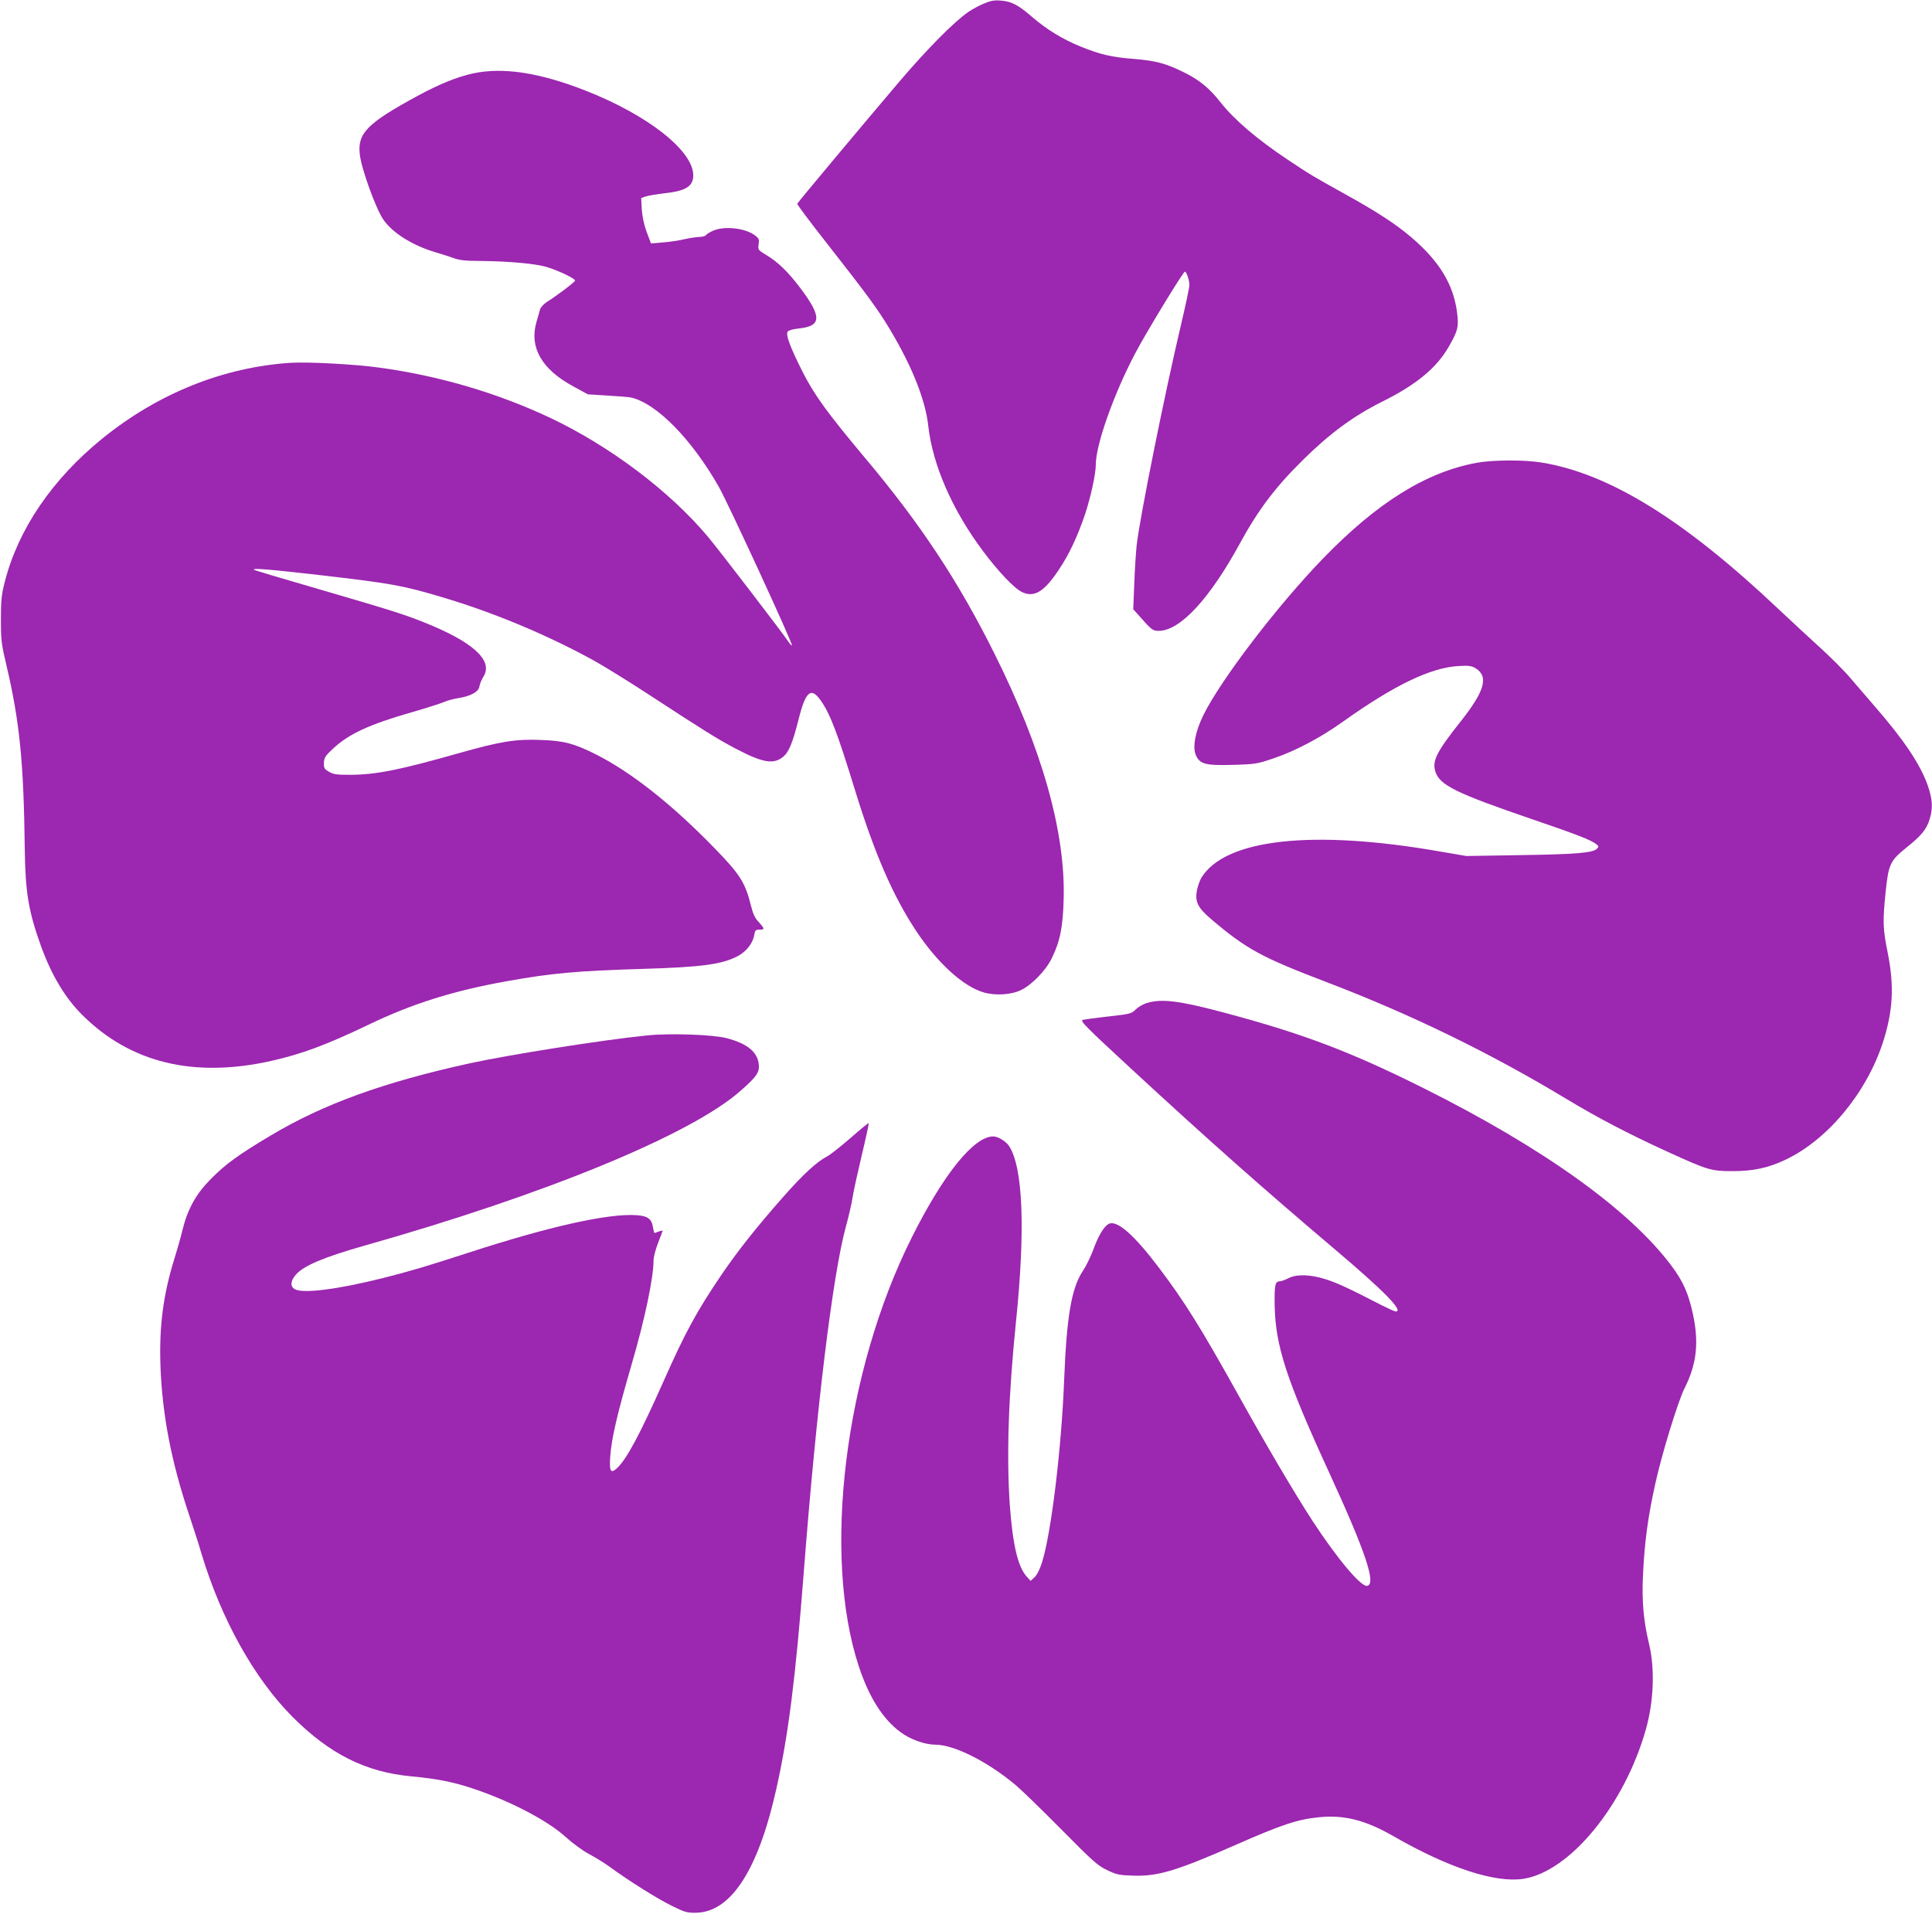 <?xml version="1.0" standalone="no"?>
<!DOCTYPE svg PUBLIC "-//W3C//DTD SVG 20010904//EN"
 "http://www.w3.org/TR/2001/REC-SVG-20010904/DTD/svg10.dtd">
<svg version="1.0" xmlns="http://www.w3.org/2000/svg"
 width="1280pt" height="1268pt" viewBox="0 0 1280 1268"
 preserveAspectRatio="xMidYMid meet">
<g transform="translate(0,1268) scale(0.1,-0.1)"
fill="#9c27b0" stroke="none">
<path d="M6520 12657 c-31 -12 -77 -38 -103 -55 -97 -67 -272 -244 -458 -462
-217 -255 -674 -801 -677 -810 -2 -5 86 -122 196 -262 272 -347 336 -434 420
-574 146 -245 233 -464 252 -636 29 -260 161 -561 363 -830 105 -140 208 -248
260 -272 80 -37 146 4 242 149 70 104 124 221 175 371 37 114 70 264 70 326 0
131 119 467 259 733 72 138 320 545 331 545 11 0 30 -57 30 -89 0 -15 -24
-130 -54 -256 -109 -461 -273 -1276 -295 -1465 -5 -47 -13 -162 -16 -256 l-7
-171 29 -32 c93 -106 99 -111 140 -111 141 0 337 211 538 580 120 220 234 372
417 552 178 176 335 292 528 388 221 110 354 219 435 357 64 110 71 137 58
236 -25 185 -118 337 -302 494 -104 89 -233 173 -451 293 -203 113 -219 122
-370 223 -200 133 -353 264 -442 377 -78 99 -143 152 -253 205 -114 56 -181
73 -326 85 -138 10 -221 29 -346 80 -120 48 -229 115 -323 196 -93 81 -138
105 -209 110 -43 4 -69 -1 -111 -19z"/>
<path d="M3136 12194 c-110 -24 -220 -69 -371 -150 -334 -182 -398 -247 -381
-389 11 -96 106 -357 155 -429 61 -89 192 -171 341 -216 41 -12 98 -30 125
-40 37 -14 81 -19 170 -19 204 -2 374 -18 450 -41 80 -25 185 -76 185 -89 0
-9 -116 -97 -190 -144 -19 -13 -38 -34 -42 -47 -4 -14 -14 -51 -24 -84 -48
-167 34 -312 242 -425 l99 -54 130 -8 c72 -4 144 -10 160 -14 168 -41 398
-276 577 -590 61 -107 493 -1044 485 -1052 -2 -2 -12 8 -22 23 -33 51 -469
620 -536 699 -253 301 -648 599 -1043 786 -352 166 -741 280 -1132 333 -163
23 -474 39 -589 32 -445 -29 -876 -202 -1245 -500 -333 -270 -558 -600 -648
-950 -22 -86 -26 -123 -26 -251 0 -138 3 -162 37 -305 87 -370 114 -640 121
-1210 4 -295 24 -416 108 -650 69 -191 160 -343 273 -455 319 -318 740 -420
1255 -304 202 46 361 105 641 239 291 140 562 225 919 289 297 53 462 68 895
81 400 12 531 30 637 87 54 30 96 84 105 137 5 32 9 36 34 36 37 0 36 6 -4 50
-25 26 -38 54 -52 110 -37 151 -73 208 -243 382 -283 291 -552 503 -787 621
-142 71 -210 89 -362 94 -168 7 -270 -10 -548 -89 -389 -110 -542 -141 -715
-142 -89 0 -111 3 -140 20 -31 18 -35 25 -34 60 2 34 9 46 61 94 104 97 240
160 519 240 94 27 191 58 215 68 24 11 67 22 94 26 79 12 133 40 140 73 8 32
10 38 30 73 62 107 -75 229 -402 359 -131 52 -227 82 -707 222 -225 65 -412
121 -414 124 -12 12 99 3 431 -35 483 -56 550 -68 816 -147 337 -100 691 -247
1004 -419 67 -37 230 -138 362 -224 364 -238 460 -298 580 -361 179 -94 251
-106 314 -53 38 31 63 94 102 248 47 188 83 217 149 121 62 -90 110 -217 226
-595 129 -418 251 -698 404 -929 141 -212 312 -368 448 -407 76 -22 182 -16
247 16 71 34 165 131 203 210 55 112 74 205 79 390 13 444 -142 996 -459 1630
-239 480 -492 862 -858 1297 -245 293 -331 410 -409 562 -86 170 -118 255
-102 274 6 8 38 17 70 20 154 16 158 75 16 265 -82 109 -150 176 -231 224 -52
31 -53 34 -48 69 5 31 2 39 -21 57 -64 51 -206 67 -281 33 -23 -10 -45 -24
-48 -30 -4 -6 -24 -11 -44 -11 -20 -1 -64 -7 -97 -15 -33 -8 -96 -18 -141 -21
l-81 -7 -28 74 c-18 48 -29 101 -33 150 l-4 77 33 11 c19 6 76 15 127 21 136
15 185 46 185 118 0 163 -300 399 -712 561 -306 120 -546 157 -745 115z"/>
<path d="M9786 9614 c-336 -61 -661 -263 -1021 -635 -303 -313 -679 -806 -793
-1039 -54 -110 -73 -214 -48 -266 27 -58 64 -67 246 -62 147 4 161 7 264 42
147 49 315 138 466 246 337 240 579 357 765 367 68 4 85 1 113 -16 86 -55 58
-151 -102 -353 -157 -198 -188 -259 -167 -328 27 -92 135 -145 647 -320 301
-103 382 -135 419 -163 18 -14 18 -17 5 -31 -27 -27 -141 -37 -505 -42 l-360
-6 -175 30 c-841 147 -1421 84 -1580 -173 -11 -18 -24 -56 -30 -84 -14 -77 5
-115 96 -193 234 -198 331 -251 769 -418 557 -213 1074 -465 1582 -771 207
-125 408 -230 663 -347 276 -126 296 -132 438 -132 138 0 236 21 350 75 280
132 537 442 646 776 68 209 77 374 32 599 -32 159 -33 206 -13 401 19 184 30
206 139 294 98 78 133 121 153 189 22 73 18 131 -13 221 -49 139 -156 300
-349 522 -48 56 -121 140 -161 187 -39 47 -128 136 -196 198 -68 62 -197 181
-286 265 -623 589 -1118 895 -1565 968 -112 19 -324 18 -429 -1z"/>
<path d="M7599 6034 c-26 -7 -59 -27 -75 -43 -28 -28 -37 -30 -179 -46 -82 -9
-160 -20 -172 -23 -19 -6 22 -47 315 -318 522 -482 873 -793 1352 -1199 330
-279 463 -415 407 -415 -7 0 -48 19 -92 41 -219 113 -297 149 -373 173 -103
32 -191 35 -247 6 -22 -11 -47 -20 -56 -20 -31 0 -36 -24 -34 -160 5 -266 76
-487 360 -1105 244 -531 314 -741 253 -753 -41 -8 -199 181 -362 430 -121 187
-303 495 -488 828 -250 449 -360 626 -529 849 -166 220 -280 320 -334 291 -32
-17 -70 -81 -103 -174 -17 -44 -46 -105 -66 -134 -77 -116 -109 -299 -126
-732 -18 -451 -85 -1007 -146 -1201 -14 -46 -34 -85 -50 -100 l-26 -24 -28 31
c-57 65 -91 212 -110 474 -22 325 -9 721 41 1210 63 614 47 1025 -46 1167 -21
31 -73 63 -105 63 -129 -1 -330 -251 -539 -669 -446 -890 -595 -2107 -350
-2846 67 -201 157 -344 272 -430 64 -49 163 -85 231 -85 126 0 346 -110 535
-268 36 -30 172 -162 301 -292 209 -212 243 -242 304 -271 62 -30 81 -34 170
-37 166 -6 287 30 681 203 309 136 412 170 555 184 165 17 308 -20 491 -125
366 -211 676 -312 863 -283 308 49 668 488 810 989 53 187 61 403 21 569 -36
149 -48 282 -40 450 10 218 32 386 82 611 41 189 150 545 193 630 81 161 97
303 56 493 -30 139 -66 219 -146 325 -277 368 -847 776 -1635 1170 -488 244
-803 363 -1324 502 -295 79 -415 94 -512 64z"/>
<path d="M4285 5819 c-297 -30 -913 -128 -1175 -185 -569 -125 -966 -269
-1315 -477 -213 -127 -298 -188 -396 -287 -100 -100 -155 -199 -190 -340 -11
-47 -36 -134 -55 -195 -73 -236 -100 -445 -91 -705 12 -328 73 -640 192 -994
24 -72 61 -185 80 -251 131 -435 349 -825 601 -1079 247 -248 486 -368 788
-396 169 -16 273 -36 403 -79 249 -82 502 -214 623 -325 43 -39 111 -89 151
-110 41 -22 103 -60 139 -86 124 -91 313 -210 409 -257 86 -43 103 -48 161
-47 232 3 413 282 533 819 80 356 128 737 182 1435 84 1089 192 1973 279 2292
19 68 39 156 45 196 6 40 34 166 61 280 27 113 48 208 45 210 -2 2 -57 -43
-122 -100 -65 -56 -134 -111 -154 -121 -67 -34 -160 -120 -292 -270 -179 -203
-300 -357 -406 -512 -167 -247 -241 -383 -386 -710 -157 -353 -244 -515 -308
-574 -41 -37 -51 -21 -44 78 8 118 46 282 143 615 86 294 144 570 144 686 0
22 14 73 30 115 17 42 30 78 30 80 0 2 -12 0 -26 -5 -14 -6 -27 -10 -28 -10
-2 0 -6 17 -10 38 -8 55 -35 75 -106 80 -187 14 -583 -75 -1115 -248 -289 -94
-385 -122 -570 -169 -301 -75 -527 -104 -582 -73 -32 18 -29 55 8 97 52 59
186 115 449 190 1201 339 2166 736 2495 1026 109 96 128 123 122 178 -9 81
-76 136 -212 172 -93 24 -377 34 -530 18z"/>
</g>
</svg>
